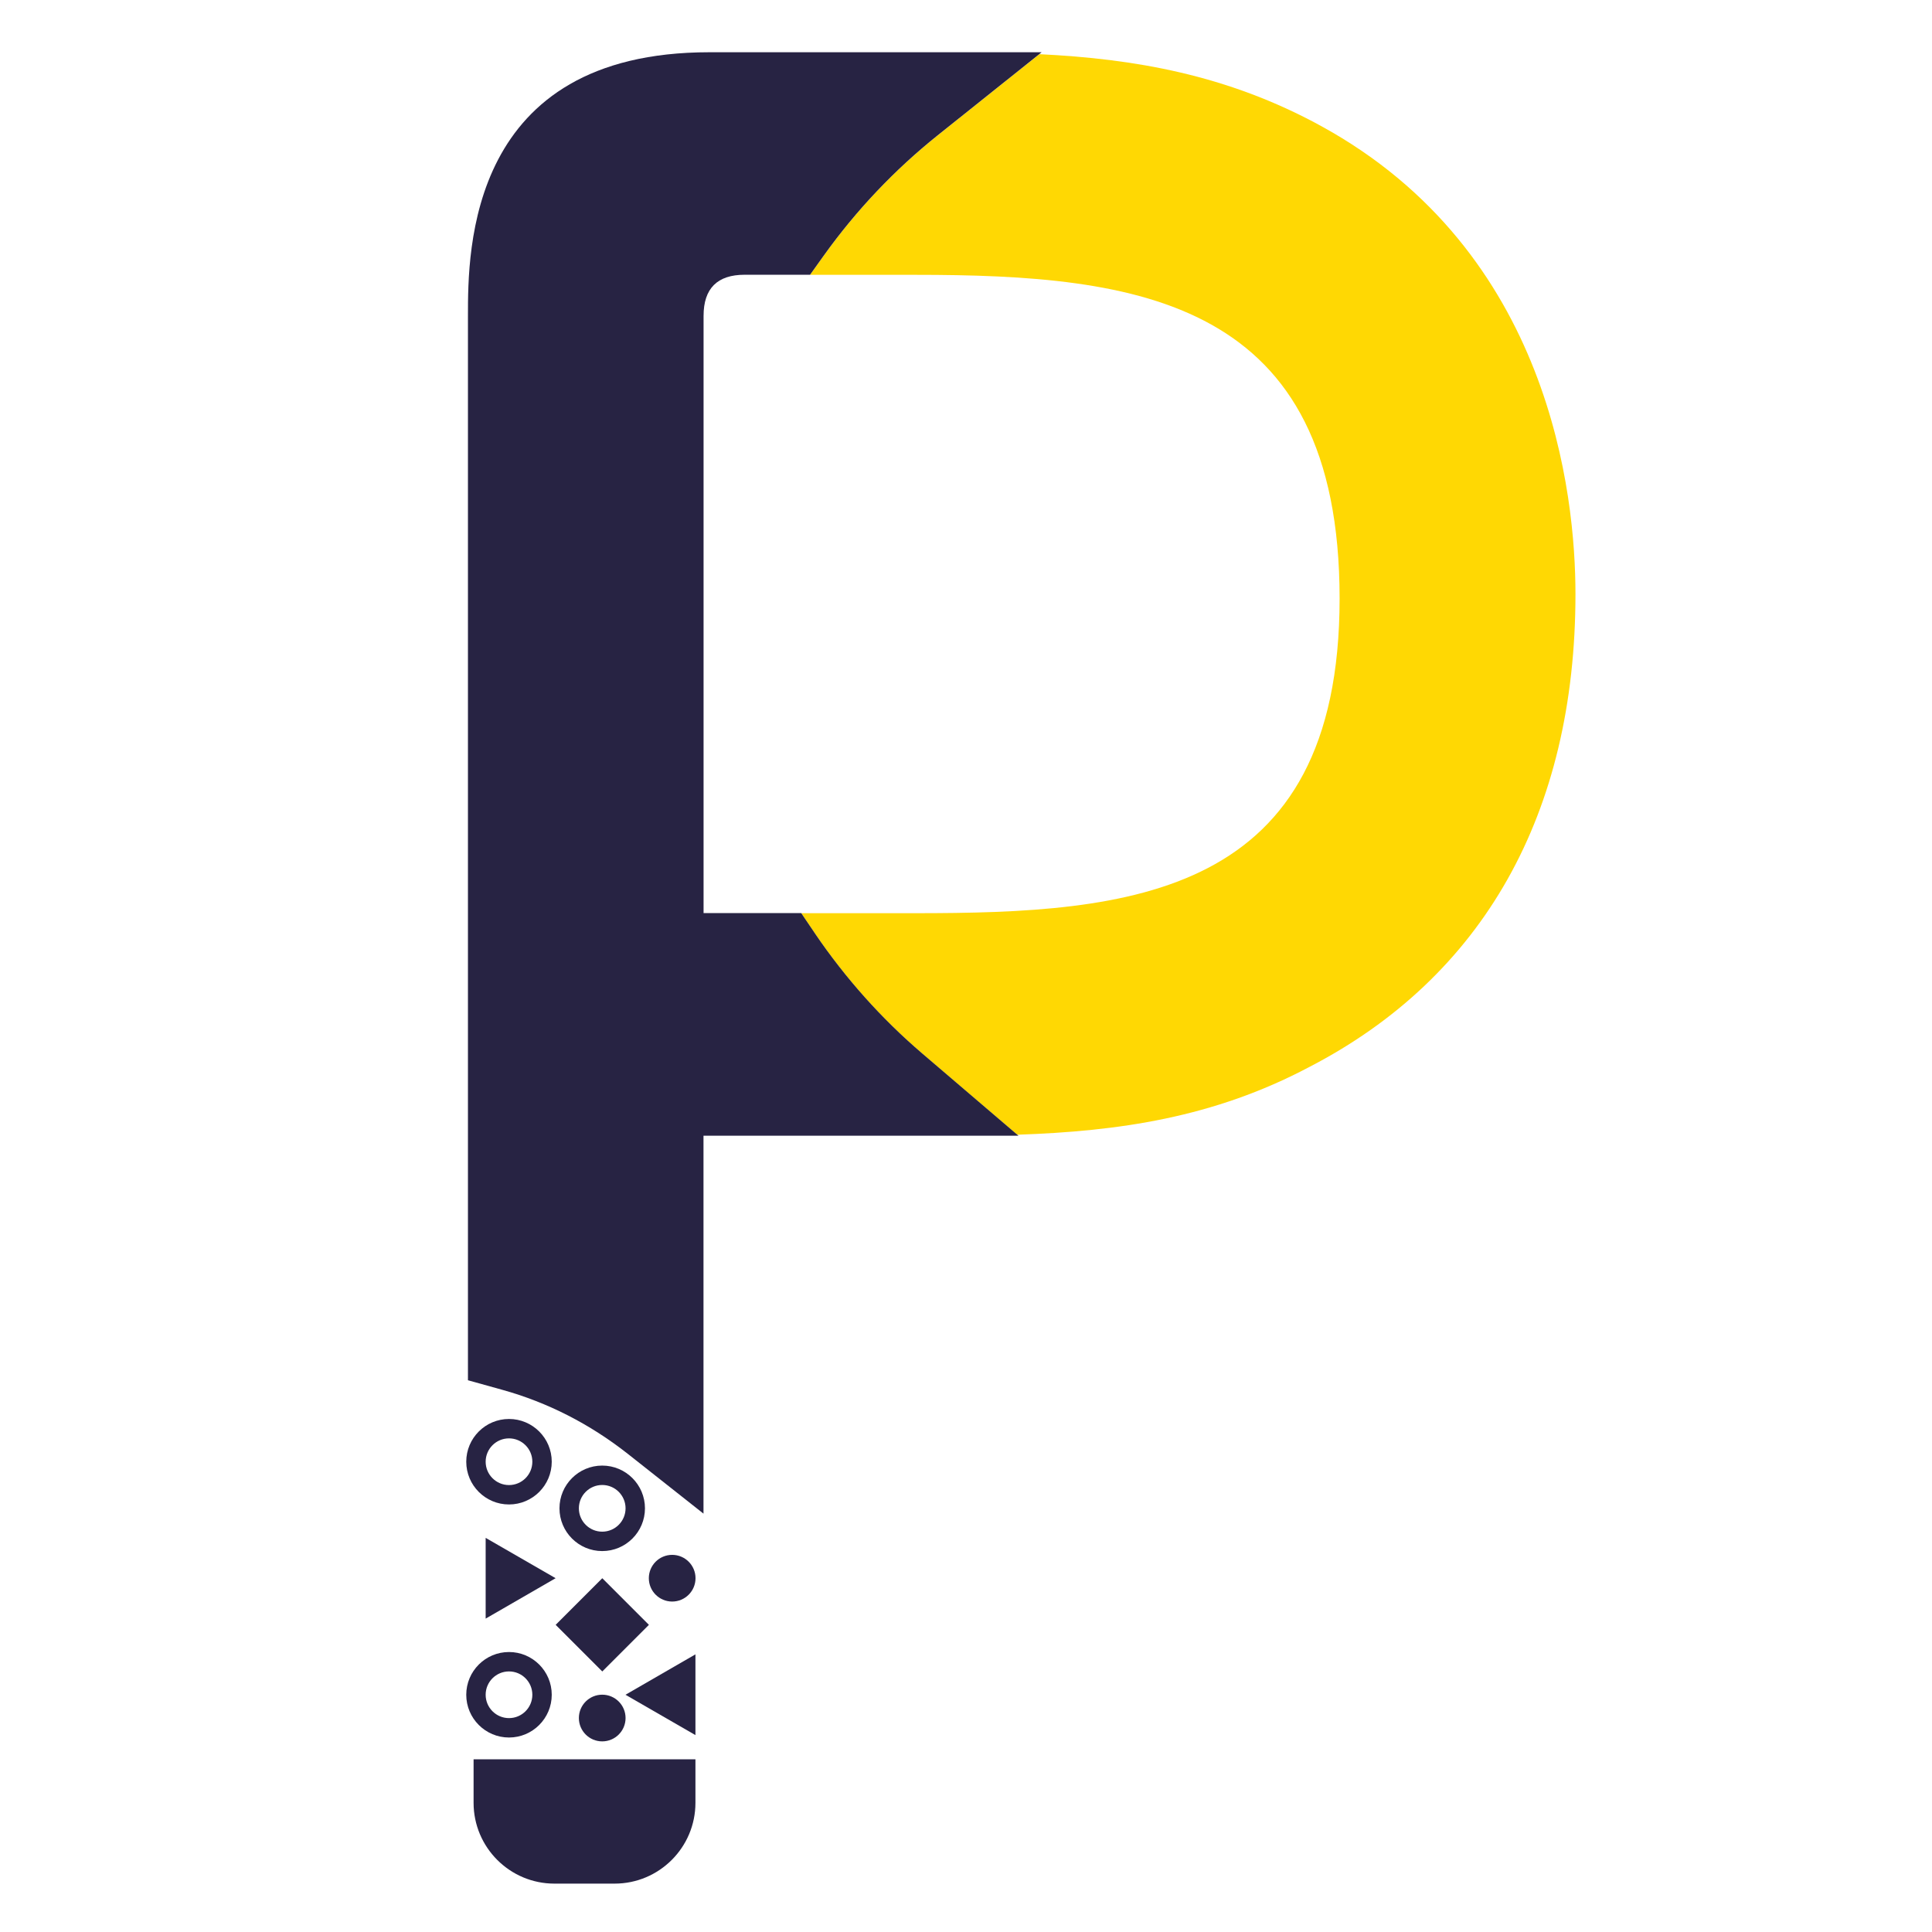 <?xml version="1.0" encoding="UTF-8"?><svg id="_レイヤー_2" xmlns="http://www.w3.org/2000/svg" viewBox="0 0 240 240"><defs><style>.cls-1{fill:none;}.cls-2{fill:#ffd803;}.cls-3{fill:#272343;}</style></defs><g id="_レイヤー_1-2"><rect class="cls-1" width="240" height="240"/><path class="cls-3" d="m58.82,218.55h27.57v5.4c0,5.54-4.5,10.04-10.04,10.04h-7.48c-5.54,0-10.04-4.5-10.04-10.04v-5.4h0Z"/><path class="cls-1" d="m87.4,39.24v74.19h26.3c26.67,0,52.71-3.02,52.71-39.09s-24.93-40.21-52.71-40.21h-21.19q-5.11,0-5.11,5.11Z"/><path class="cls-2" d="m164.12,15.66c-11.68-6.4-23.28-8.36-35.01-8.93l-12.63,10.09c-5.35,4.27-10.1,9.29-14.12,14.9l-1.73,2.42h13.07c27.78,0,52.71,3.07,52.71,40.21s-26.04,39.09-52.71,39.09h-14.17l1.72,2.54c3.78,5.57,8.27,10.59,13.35,14.93l11.76,10.05c12.6-.43,24.4-2.12,36.26-8.4,21.65-11.19,33.09-31.51,33.09-58.76,0-12.28-3.08-42.52-31.59-58.14Z"/><path class="cls-3" d="m101.25,115.97l-1.72-2.54h-12.13V39.24q0-5.11,5.11-5.11h8.12l1.73-2.42c4.02-5.61,8.77-10.62,14.12-14.9l12.63-10.09.28-.23h-41.27c-29.99,0-29.99,24.64-29.99,32.74v132.23l4.24,1.18c5.66,1.57,10.92,4.26,15.64,7.98l9.38,7.41v-46.95h39.13l-.17-.14-11.76-10.05c-5.08-4.34-9.57-9.37-13.35-14.93Z"/><path class="cls-3" d="m63.23,207.63c1.6,0,2.9,1.3,2.9,2.9s-1.3,2.9-2.9,2.9-2.9-1.3-2.9-2.9,1.3-2.9,2.9-2.9m0-2.41c-2.93,0-5.31,2.38-5.31,5.31s2.38,5.31,5.31,5.31,5.31-2.38,5.31-5.31-2.38-5.31-5.31-5.31h0Z"/><path class="cls-3" d="m63.23,178.68c1.6,0,2.9,1.3,2.9,2.9s-1.3,2.9-2.9,2.9-2.9-1.3-2.9-2.9,1.3-2.9,2.9-2.9m0-2.41c-2.93,0-5.31,2.38-5.31,5.31s2.38,5.31,5.31,5.31,5.31-2.38,5.31-5.31-2.38-5.31-5.31-5.31h0Z"/><path class="cls-3" d="m74.81,184.47c1.6,0,2.9,1.3,2.9,2.9s-1.3,2.9-2.9,2.9-2.9-1.3-2.9-2.9,1.3-2.9,2.9-2.9m0-2.41c-2.93,0-5.31,2.38-5.31,5.31s2.38,5.31,5.31,5.31,5.31-2.38,5.31-5.31-2.38-5.31-5.31-5.31h0Z"/><circle class="cls-3" cx="74.81" cy="213.42" r="2.9"/><circle class="cls-3" cx="83.5" cy="196.05" r="2.9"/><polygon class="cls-3" points="77.7 210.53 86.39 215.54 86.39 205.51 77.7 210.53"/><polygon class="cls-3" points="69.02 196.05 60.33 191.04 60.33 201.07 69.02 196.05"/><rect class="cls-3" x="70.72" y="197.75" width="8.19" height="8.19" transform="translate(-120.81 112.02) rotate(-45)"/></g></svg>